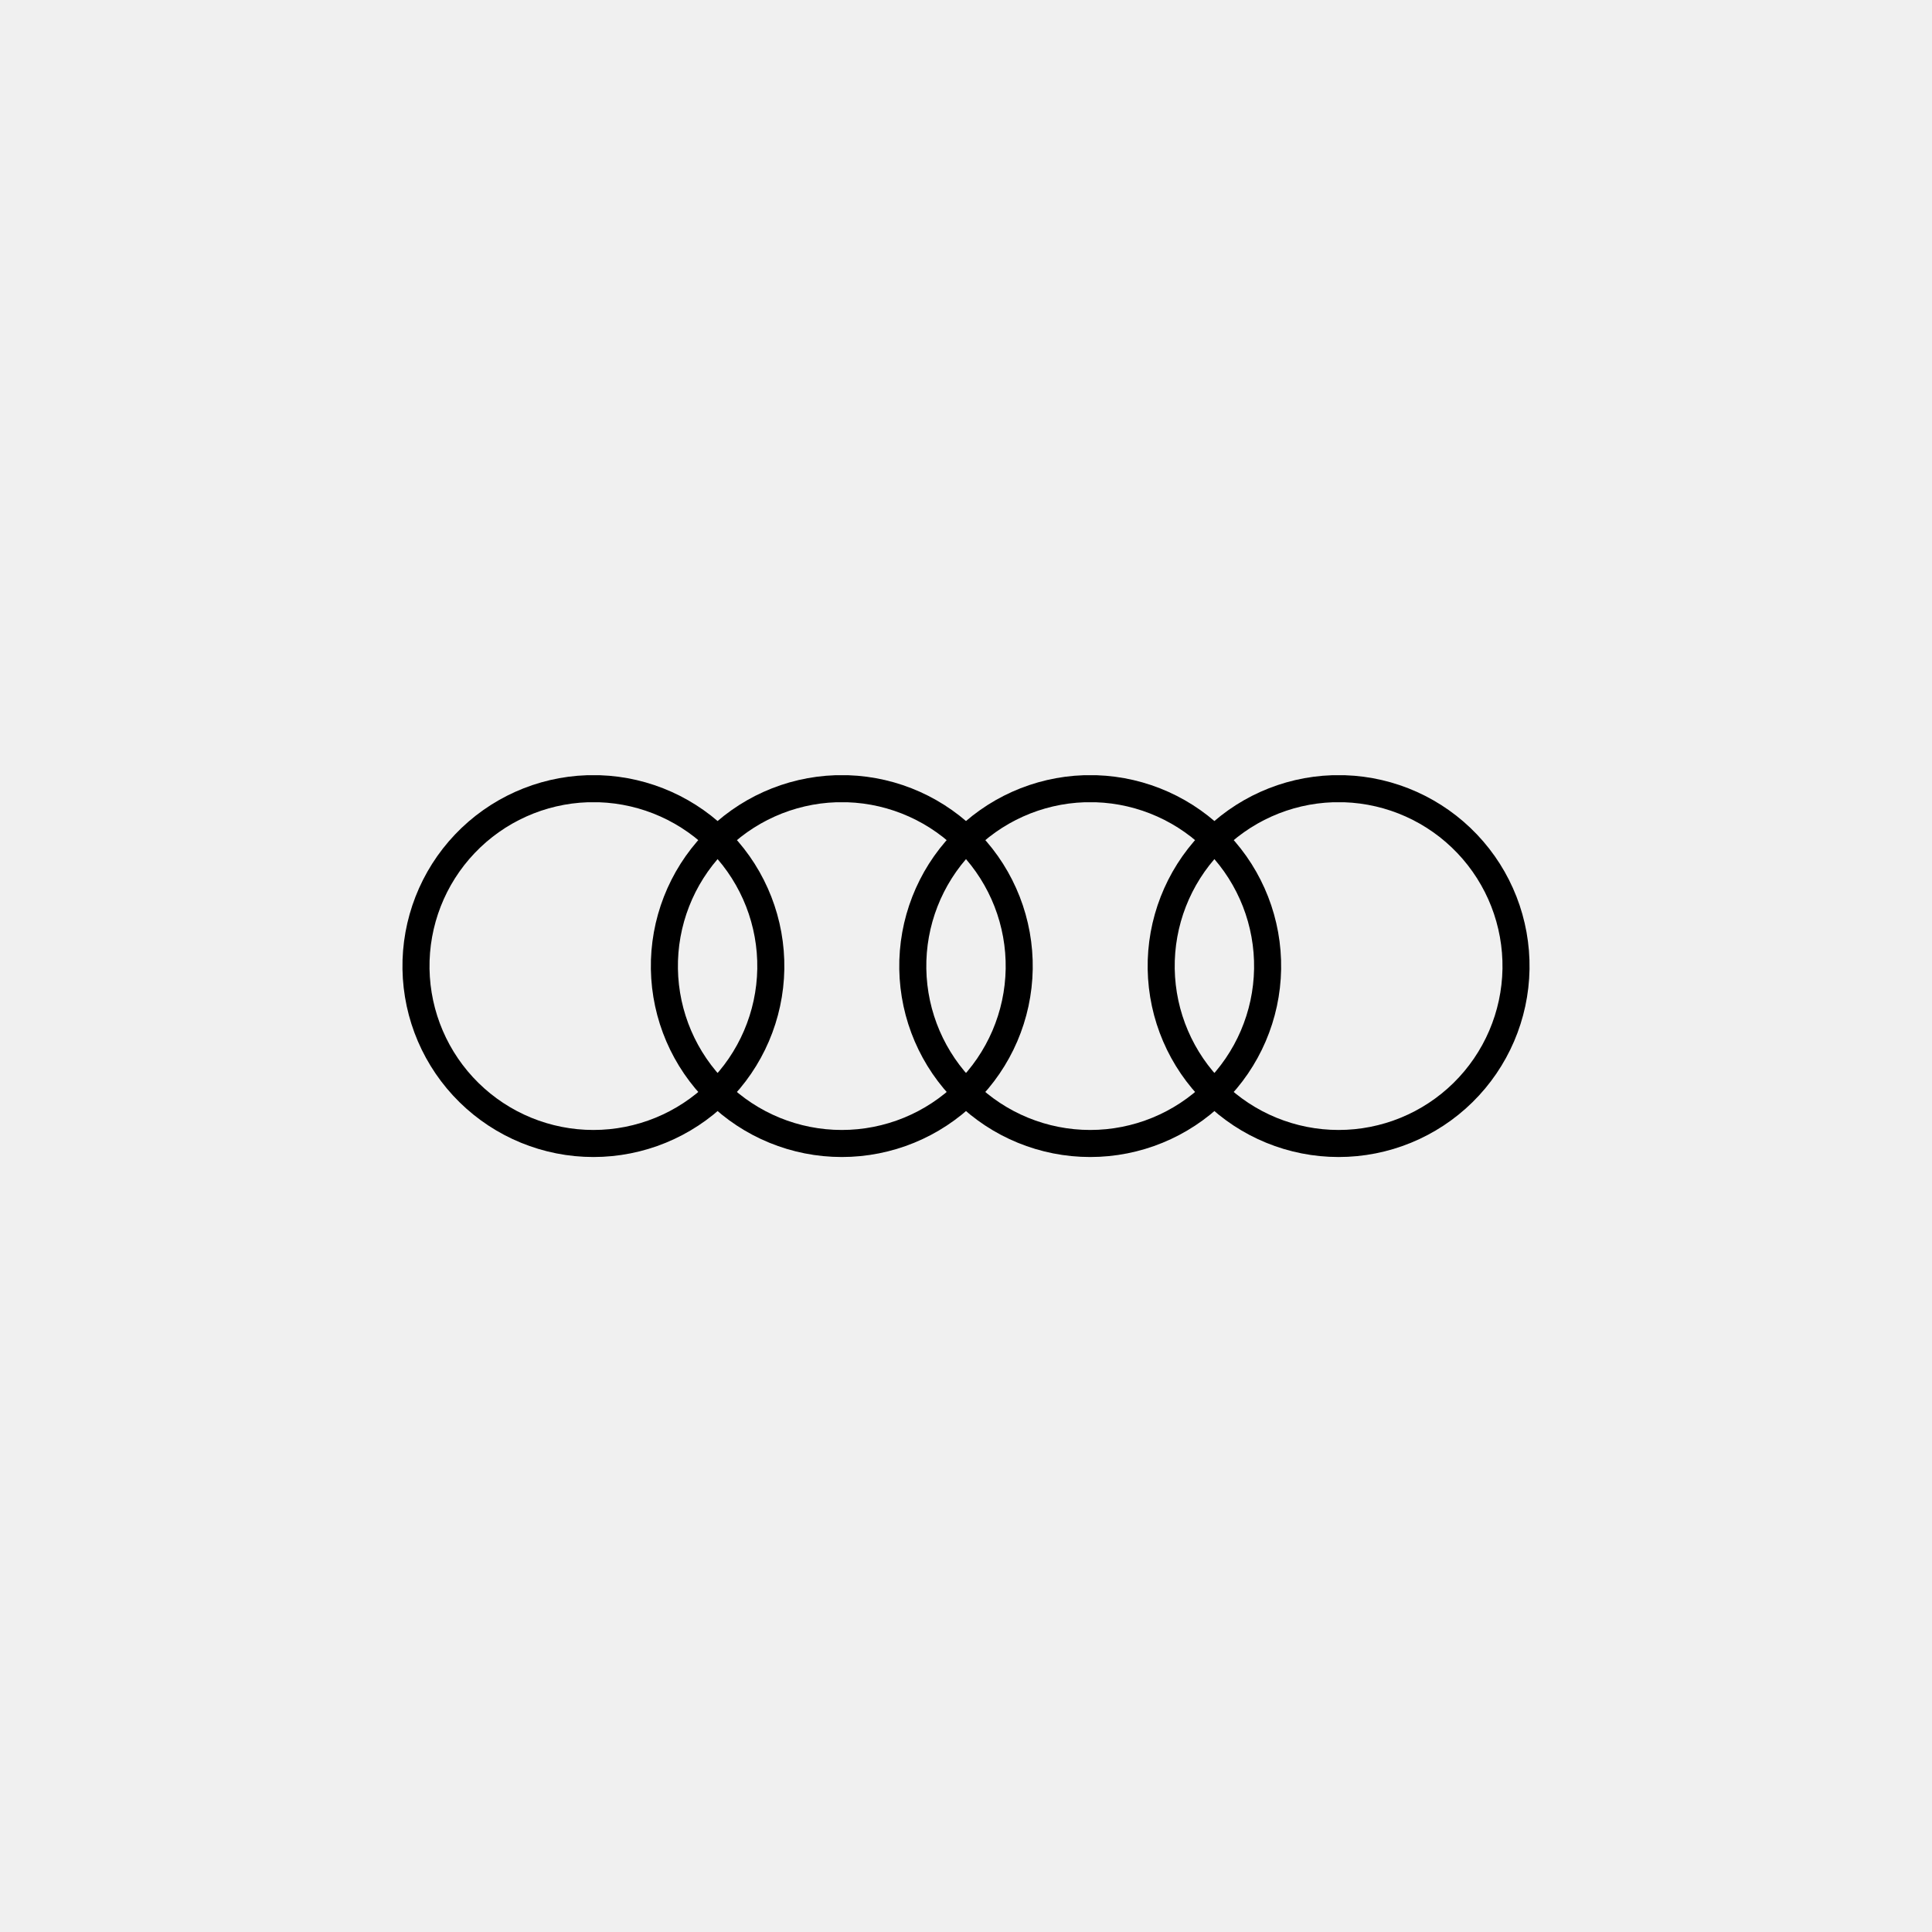 <?xml version="1.0" encoding="UTF-8"?>
<svg xmlns="http://www.w3.org/2000/svg" width="500" height="500" viewBox="0 0 500 500" fill="none">
  <rect x="0" y="0" width="500" height="500" fill="#808080" stroke="none"/>
  <g clip-path="url(#clip0_1160_2)">
    <rect width="500" height="500" fill="#E5E5E5"></rect>
    <path fill-rule="evenodd" clip-rule="evenodd" d="M0 0H500V500H0V0Z" fill="#F0F0F0"></path>
    <path d="M152.041 204.123C140.002 204.525 128.603 209.641 120.301 218.369C111.999 227.097 107.459 238.737 107.659 250.781C107.86 262.825 112.786 274.308 121.374 282.755C129.962 291.201 141.526 295.934 153.571 295.934C165.617 295.934 177.181 291.201 185.769 282.755C194.357 274.308 199.283 262.825 199.483 250.781C199.684 238.737 195.144 227.097 186.842 218.369C178.54 209.641 167.141 204.525 155.102 204.123H152.041ZM216.327 204.123C204.288 204.525 192.888 209.641 184.586 218.369C176.284 227.097 171.744 238.737 171.945 250.781C172.146 262.825 177.071 274.308 185.66 282.755C194.248 291.201 205.811 295.934 217.857 295.934C229.903 295.934 241.466 291.201 250.055 282.755C258.643 274.308 263.568 262.825 263.769 250.781C263.97 238.737 259.43 227.097 251.128 218.369C242.826 209.641 231.427 204.525 219.388 204.123H216.327ZM280.612 204.123C268.573 204.525 257.174 209.641 248.872 218.369C240.57 227.097 236.03 238.737 236.231 250.781C236.432 262.825 241.357 274.308 249.945 282.755C258.534 291.201 270.097 295.934 282.143 295.934C294.189 295.934 305.752 291.201 314.34 282.755C322.929 274.308 327.854 262.825 328.055 250.781C328.256 238.737 323.716 227.097 315.414 218.369C307.112 209.641 295.713 204.525 283.673 204.123H280.612ZM344.898 204.123C332.859 204.525 321.46 209.641 313.158 218.369C304.856 227.097 300.316 238.737 300.517 250.781C300.717 262.825 305.643 274.308 314.231 282.755C322.819 291.201 334.383 295.934 346.429 295.934C358.474 295.934 370.038 291.201 378.626 282.755C387.214 274.308 392.14 262.825 392.341 250.781C392.541 238.737 388.001 227.097 379.699 218.369C371.397 209.641 359.998 204.525 347.959 204.123H344.898Z" stroke="black" stroke-width="7"></path>
  </g>
  <defs>
    <clipPath id="clip0_1160_2">
      <rect width="500" height="500" fill="white"></rect>
    </clipPath>
  </defs>
</svg>
